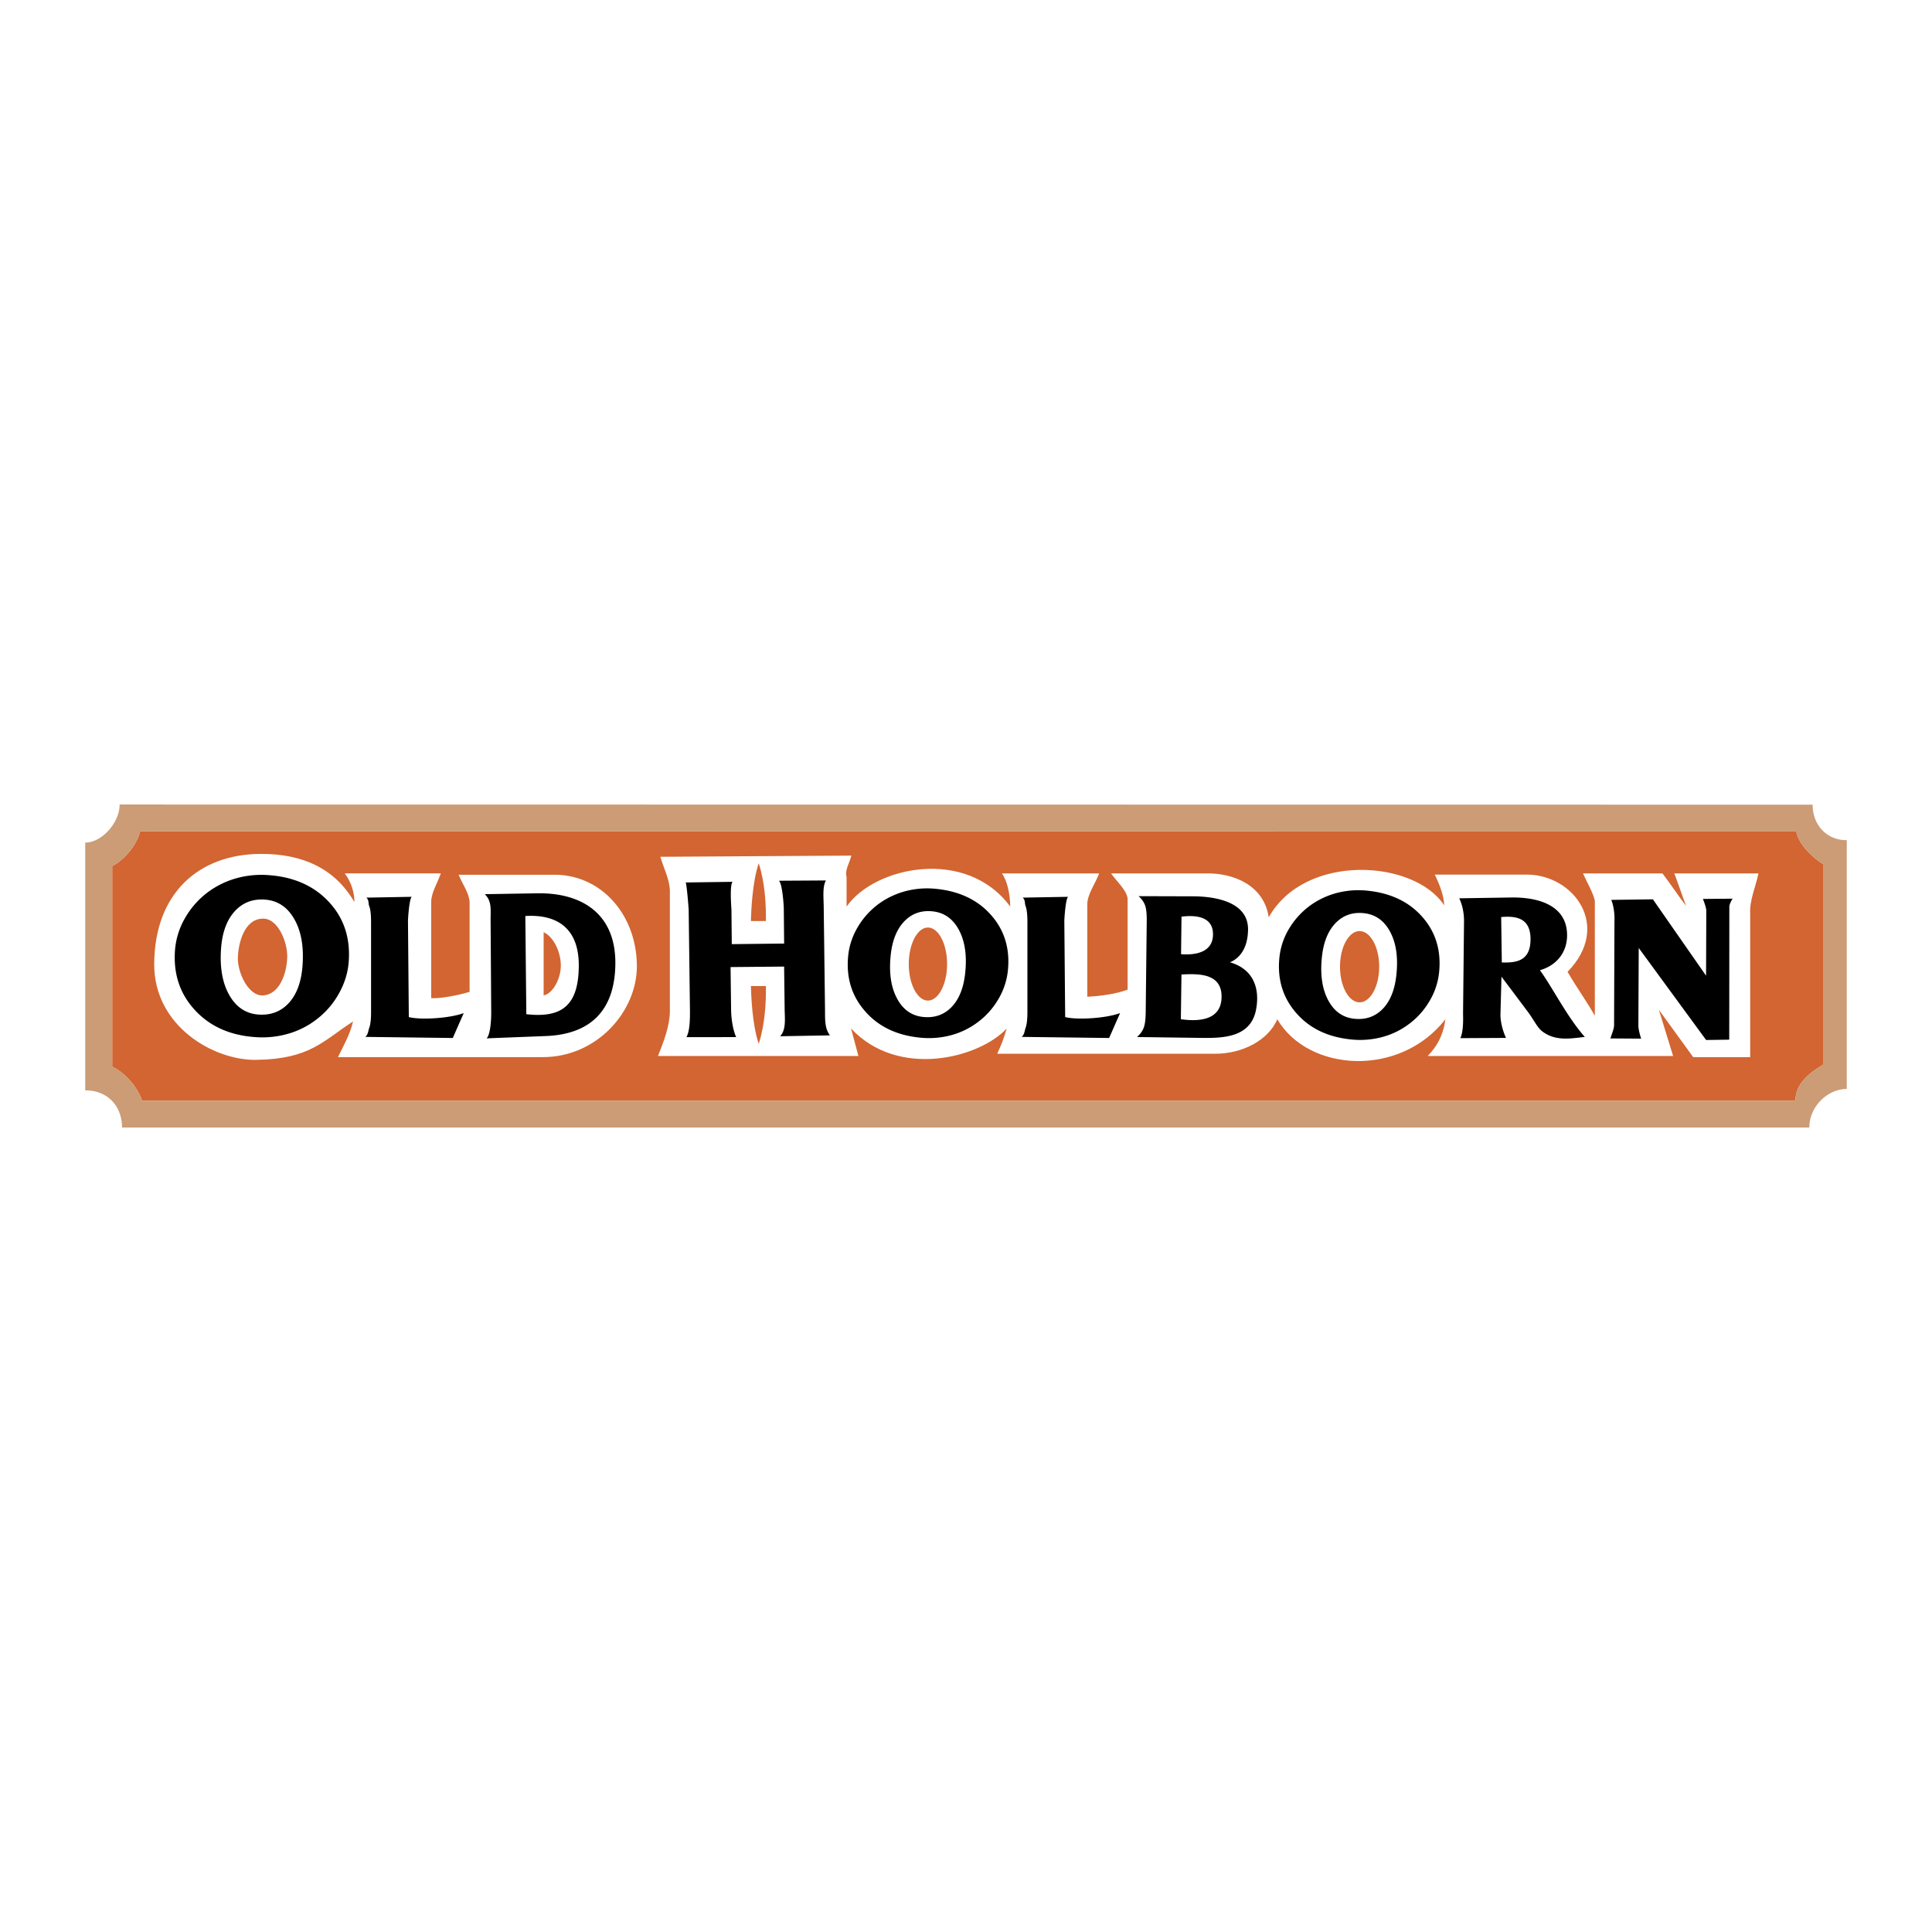 <svg xmlns="http://www.w3.org/2000/svg" width="2500" height="2500" viewBox="0 0 192.756 192.756"><g fill-rule="evenodd" clip-rule="evenodd"><path fill="#fff" d="M0 0h192.756v192.756H0V0z"/><path d="M13.973 82.939c-.31 1.39-1.643 2.918-2.778 3.464v20.024c.976.43 2.414 1.738 2.979 3.389H179.13c.004-1.74 1.439-2.789 2.756-3.592V86.207c-.906-.512-2.492-2.005-2.668-3.253l-165.245-.015z" fill="#d26531"/><path d="M65.886 85.482c.315 1.104.898 2.208.947 3.312v12.186c-.039 1.459-.611 2.918-1.184 4.377h19.995l-.736-2.746c4.73 5.066 12.838 2.934 15.526 0-.227.84-.539 1.68-.943 2.52h21.738c2.691.01 5.295-1.316 6.209-3.439 3.072 5.244 12.188 5.865 16.771 0-.148 1.133-.562 2.443-1.775 3.666h24.493c-.475-1.537-.947-3.076-1.422-4.613l3.432 4.732h5.68V91.161c-.08-1.341.551-2.682.826-4.022h-8.398c.395 1.025.787 2.229 1.182 3.254-.787-1.025-1.576-2.229-2.365-3.254h-7.928c.395.907.967 1.814 1.184 2.721v11.477c-.906-1.578-1.814-2.801-2.721-4.377 4.438-4.568.607-9.668-4.023-9.703h-9.229c.494 1.025.898 2.051.947 3.076-2.992-4.583-13.896-5.256-17.51 1.184-.49-3.237-3.559-4.43-6.271-4.378h-9.465c.641.907 1.727 1.814 1.656 2.721v8.875c-1.074.414-2.682.65-4.021.709v-9.112c-.051-1.064.789-2.129 1.184-3.193h-9.703c.543.749.818 2.12.828 3.312-4.375-5.956-13.551-4-16.327 0v-2.958c-.198-.71.315-1.42.474-2.129l-19.051.118zm9.03 6.41h1.499c.022-1.596-.087-3.811-.716-5.766-.653 1.922-.751 4.789-.783 5.766zm0 6.485h1.499c.022 1.596-.087 3.811-.716 5.766-.653-1.922-.751-4.789-.783-5.766zm17.664-5.838c1.052 0 1.911 1.637 1.911 3.645 0 2.006-.858 3.645-1.911 3.645s-1.912-1.639-1.912-3.645c0-2.008.858-3.645 1.912-3.645zm43.066.355c1.078 0 1.957 1.597 1.957 3.555 0 1.959-.879 3.557-1.957 3.557-1.076 0-1.955-1.598-1.955-3.557 0-1.958.879-3.555 1.955-3.555z" fill="#fff"/><path d="M11.935 80.266c.031 1.73-1.741 3.816-3.431 3.798v24.721c1.991-.031 3.654 1.332 3.677 3.705h168.333c.004-2.148 1.891-3.863 3.738-3.844V83.821c-1.904.042-3.414-1.434-3.404-3.537l-168.913-.018zm2.038 2.673c-.31 1.39-1.643 2.918-2.778 3.464v20.024c.976.43 2.414 1.738 2.979 3.389H179.13c.004-1.74 1.439-2.789 2.756-3.592V86.207c-.906-.512-2.492-2.005-2.668-3.253l-165.245-.015z" fill="#cb9c75"/><path d="M101.936 103.451c.293-.273.27-.578.389-.902s.18-.848.18-1.566v-8.991c0-.748-.061-1.273-.18-1.581-.119-.308.004-.587-.291-.854l4.525-.082c-.24.223-.373 2.147-.371 2.448l.084 9.549c1.123.303 4.041.139 5.479-.395l-1.094 2.484-8.721-.11zM113.439 103.465c.312-.275.531-.578.66-.902.131-.328.201-.857.209-1.586l.102-9.098c.008-.726-.051-1.251-.172-1.573a2.336 2.336 0 0 0-.641-.896l5.43.016c2.127.005 5.533.509 5.49 3.335-.033 2.021-.967 2.897-1.803 3.25 2.297.656 3.023 2.551 2.598 4.742-.547 2.822-3.404 2.826-5.574 2.797l-6.299-.085zm4.395-8.265c1.352.105 3.137-.134 3.186-1.909.053-1.935-1.848-1.994-3.141-1.838l-.045 3.747zm-.02 6.489c2.246.314 3.943-.148 4.055-2.047.141-2.404-1.955-2.545-3.994-2.412l-.061 4.459zM160.758 89.782c.277.678.346 1.598.316 2.095l-.037 10.387c.01.33-.195.828-.369 1.34l3.068.02c-.15-.463-.285-1.01-.275-1.332l.035-7.713 6.723 9.182 2.307-.033.01-13.282c.006-.194.162-.526.322-.784l-2.957.025c.156.398.363.982.336 1.251l-.023 6.408-5.305-7.622-4.151.058zM150.258 103.553l-4.559.023c.355-.73.268-2.305.27-2.475l.096-9.128c.012-.996-.211-1.793-.477-2.349l5.186-.081c2.572-.04 5.607.708 5.574 3.819-.018 1.715-1.102 2.982-2.709 3.436 1.24 1.699 2.703 4.656 4.477 6.656-1.498.172-2.963.439-4.271-.576-.488-.379-.816-1.143-1.461-1.998l-2.582-3.438-.1 3.725c-.022.806.271 1.804.556 2.386zm-.422-7.526c1.436.039 2.861-.125 2.865-2.32.002-1.995-1.248-2.367-2.928-2.212l.063 4.532zM91.765 103.523c-2.326-.234-4.156-1.121-5.487-2.668-1.335-1.543-1.883-3.4-1.645-5.572.109-.993.434-1.94.973-2.837a7.82 7.82 0 0 1 2.126-2.312 8.006 8.006 0 0 1 2.654-1.234 8.5 8.5 0 0 1 3.008-.219c2.346.235 4.184 1.117 5.516 2.649 1.334 1.528 1.879 3.387 1.639 5.572a6.966 6.966 0 0 1-.986 2.855 7.637 7.637 0 0 1-2.113 2.303 7.746 7.746 0 0 1-2.649 1.246 8.545 8.545 0 0 1-3.036.217zm-2.894-8.279c-.192 1.756.009 3.204.605 4.336.596 1.139 1.475 1.766 2.638 1.883 1.128.113 2.067-.215 2.816-.982.745-.768 1.2-1.887 1.362-3.357.193-1.756-.012-3.2-.613-4.328-.6-1.131-1.483-1.755-2.652-1.873-1.114-.112-2.046.217-2.795.988-.748.774-1.202 1.883-1.361 3.333zM134.787 103.705c-2.326-.234-4.156-1.121-5.488-2.668-1.334-1.543-1.883-3.4-1.645-5.572a6.934 6.934 0 0 1 .973-2.837 7.836 7.836 0 0 1 2.127-2.312 8.006 8.006 0 0 1 2.654-1.234 8.523 8.523 0 0 1 3.008-.219c2.346.235 4.184 1.117 5.516 2.649 1.334 1.529 1.879 3.387 1.639 5.572a6.966 6.966 0 0 1-.986 2.855 7.637 7.637 0 0 1-2.113 2.303 7.74 7.74 0 0 1-2.648 1.246 8.576 8.576 0 0 1-3.037.217zm-2.894-8.28c-.193 1.756.008 3.204.605 4.338.596 1.137 1.475 1.764 2.637 1.881 1.129.113 2.066-.217 2.816-.982.744-.768 1.201-1.887 1.361-3.357.193-1.756-.012-3.2-.611-4.328-.602-1.131-1.484-1.755-2.654-1.872-1.113-.112-2.045.217-2.795.987-.746.774-1.199 1.884-1.359 3.333zM78.233 94.139l-.033-3.472c-.004-.431-.15-2.49-.483-2.796l4.687-.028c-.355.62-.233 1.647-.22 2.739l.126 10.018c.014 1.09-.055 1.957.491 2.699l-4.973.088c.627-.625.468-1.826.457-2.705l-.053-4.246-5.344.049.054 4.246c.012.973.195 2.057.506 2.742l-4.963.004c.309-.539.365-1.584.352-2.67l-.127-10.018c-.002-.179-.2-2.653-.303-2.745l4.686-.064c-.318.309-.118 2.657-.117 2.744l.034 3.473 5.223-.058z"/><path d="M25.92 85.195c-6.032.056-10.495 3.862-10.534 10.971-.034 6.213 5.924 9.621 10.124 9.576 5.433-.061 6.719-1.904 9.713-3.83-.258 1.184-.922 2.371-1.505 3.557h20.386c5.423.035 9.492-4.562 9.438-9.166-.059-5.043-3.511-8.948-8.071-9.03h-9.714c.365.912 1.056 1.824 1.095 2.736v8.948c-1.114.346-2.96.689-3.83.629v-9.581c-.006-.957.638-1.913.958-2.869h-9.581c.646.876.967 1.915.962 2.873-1.928-3.34-5.155-4.853-9.441-4.814zm.319 6.456c-1.835.015-2.454 2.359-2.508 3.876-.052 1.469 1.04 3.866 2.508 3.786 1.642-.092 2.359-2.143 2.417-3.786.052-1.442-.87-3.888-2.417-3.876zm28 1.356v6.306c.924-.174 1.729-1.691 1.715-3.01-.015-1.432-.791-2.893-1.715-3.296z" fill="#fff"/><path d="M25.511 103.475c-2.532-.166-4.552-1.061-6.055-2.688-1.507-1.623-2.172-3.619-1.996-5.984a7.52 7.52 0 0 1 .948-3.115 8.487 8.487 0 0 1 2.219-2.589 8.683 8.683 0 0 1 2.833-1.44 9.272 9.272 0 0 1 3.256-.353c2.555.167 4.583 1.054 6.087 2.667 1.504 1.608 2.166 3.604 1.988 5.984-.081 1.081-.401 2.128-.961 3.138a8.33 8.33 0 0 1-2.207 2.578 8.377 8.377 0 0 1-2.827 1.451 9.317 9.317 0 0 1-3.285.351zm-3.453-8.876c-.143 1.913.13 3.475.821 4.684.689 1.211 1.667 1.859 2.934 1.941 1.228.08 2.234-.312 3.018-1.172.78-.861 1.232-2.094 1.351-3.695.143-1.914-.134-3.472-.829-4.673-.694-1.205-1.676-1.849-2.95-1.932-1.213-.079-2.211.313-2.996 1.178-.781.869-1.232 2.09-1.349 3.669zM36.451 103.451c.294-.273.27-.578.389-.902s.181-.848.181-1.566v-8.991c0-.748-.061-1.273-.181-1.581-.12-.308.004-.587-.29-.854l4.525-.082c-.239.223-.374 2.147-.371 2.448l.083 9.549c1.123.303 4.042.139 5.479-.395l-1.093 2.484-8.722-.11zM48.551 103.596c.404-.406.461-2.023.458-2.543l-.061-9.273c-.007-1.007.143-1.87-.584-2.568l5.241-.087c4.361-.072 7.819 1.972 7.789 6.994-.028 4.751-2.539 7.075-6.938 7.247l-5.905.23zm3.96-2.41c3.619.416 5.212-.943 5.235-4.82.022-3.634-2.034-5.175-5.334-4.976l.099 9.796z"/></g></svg>